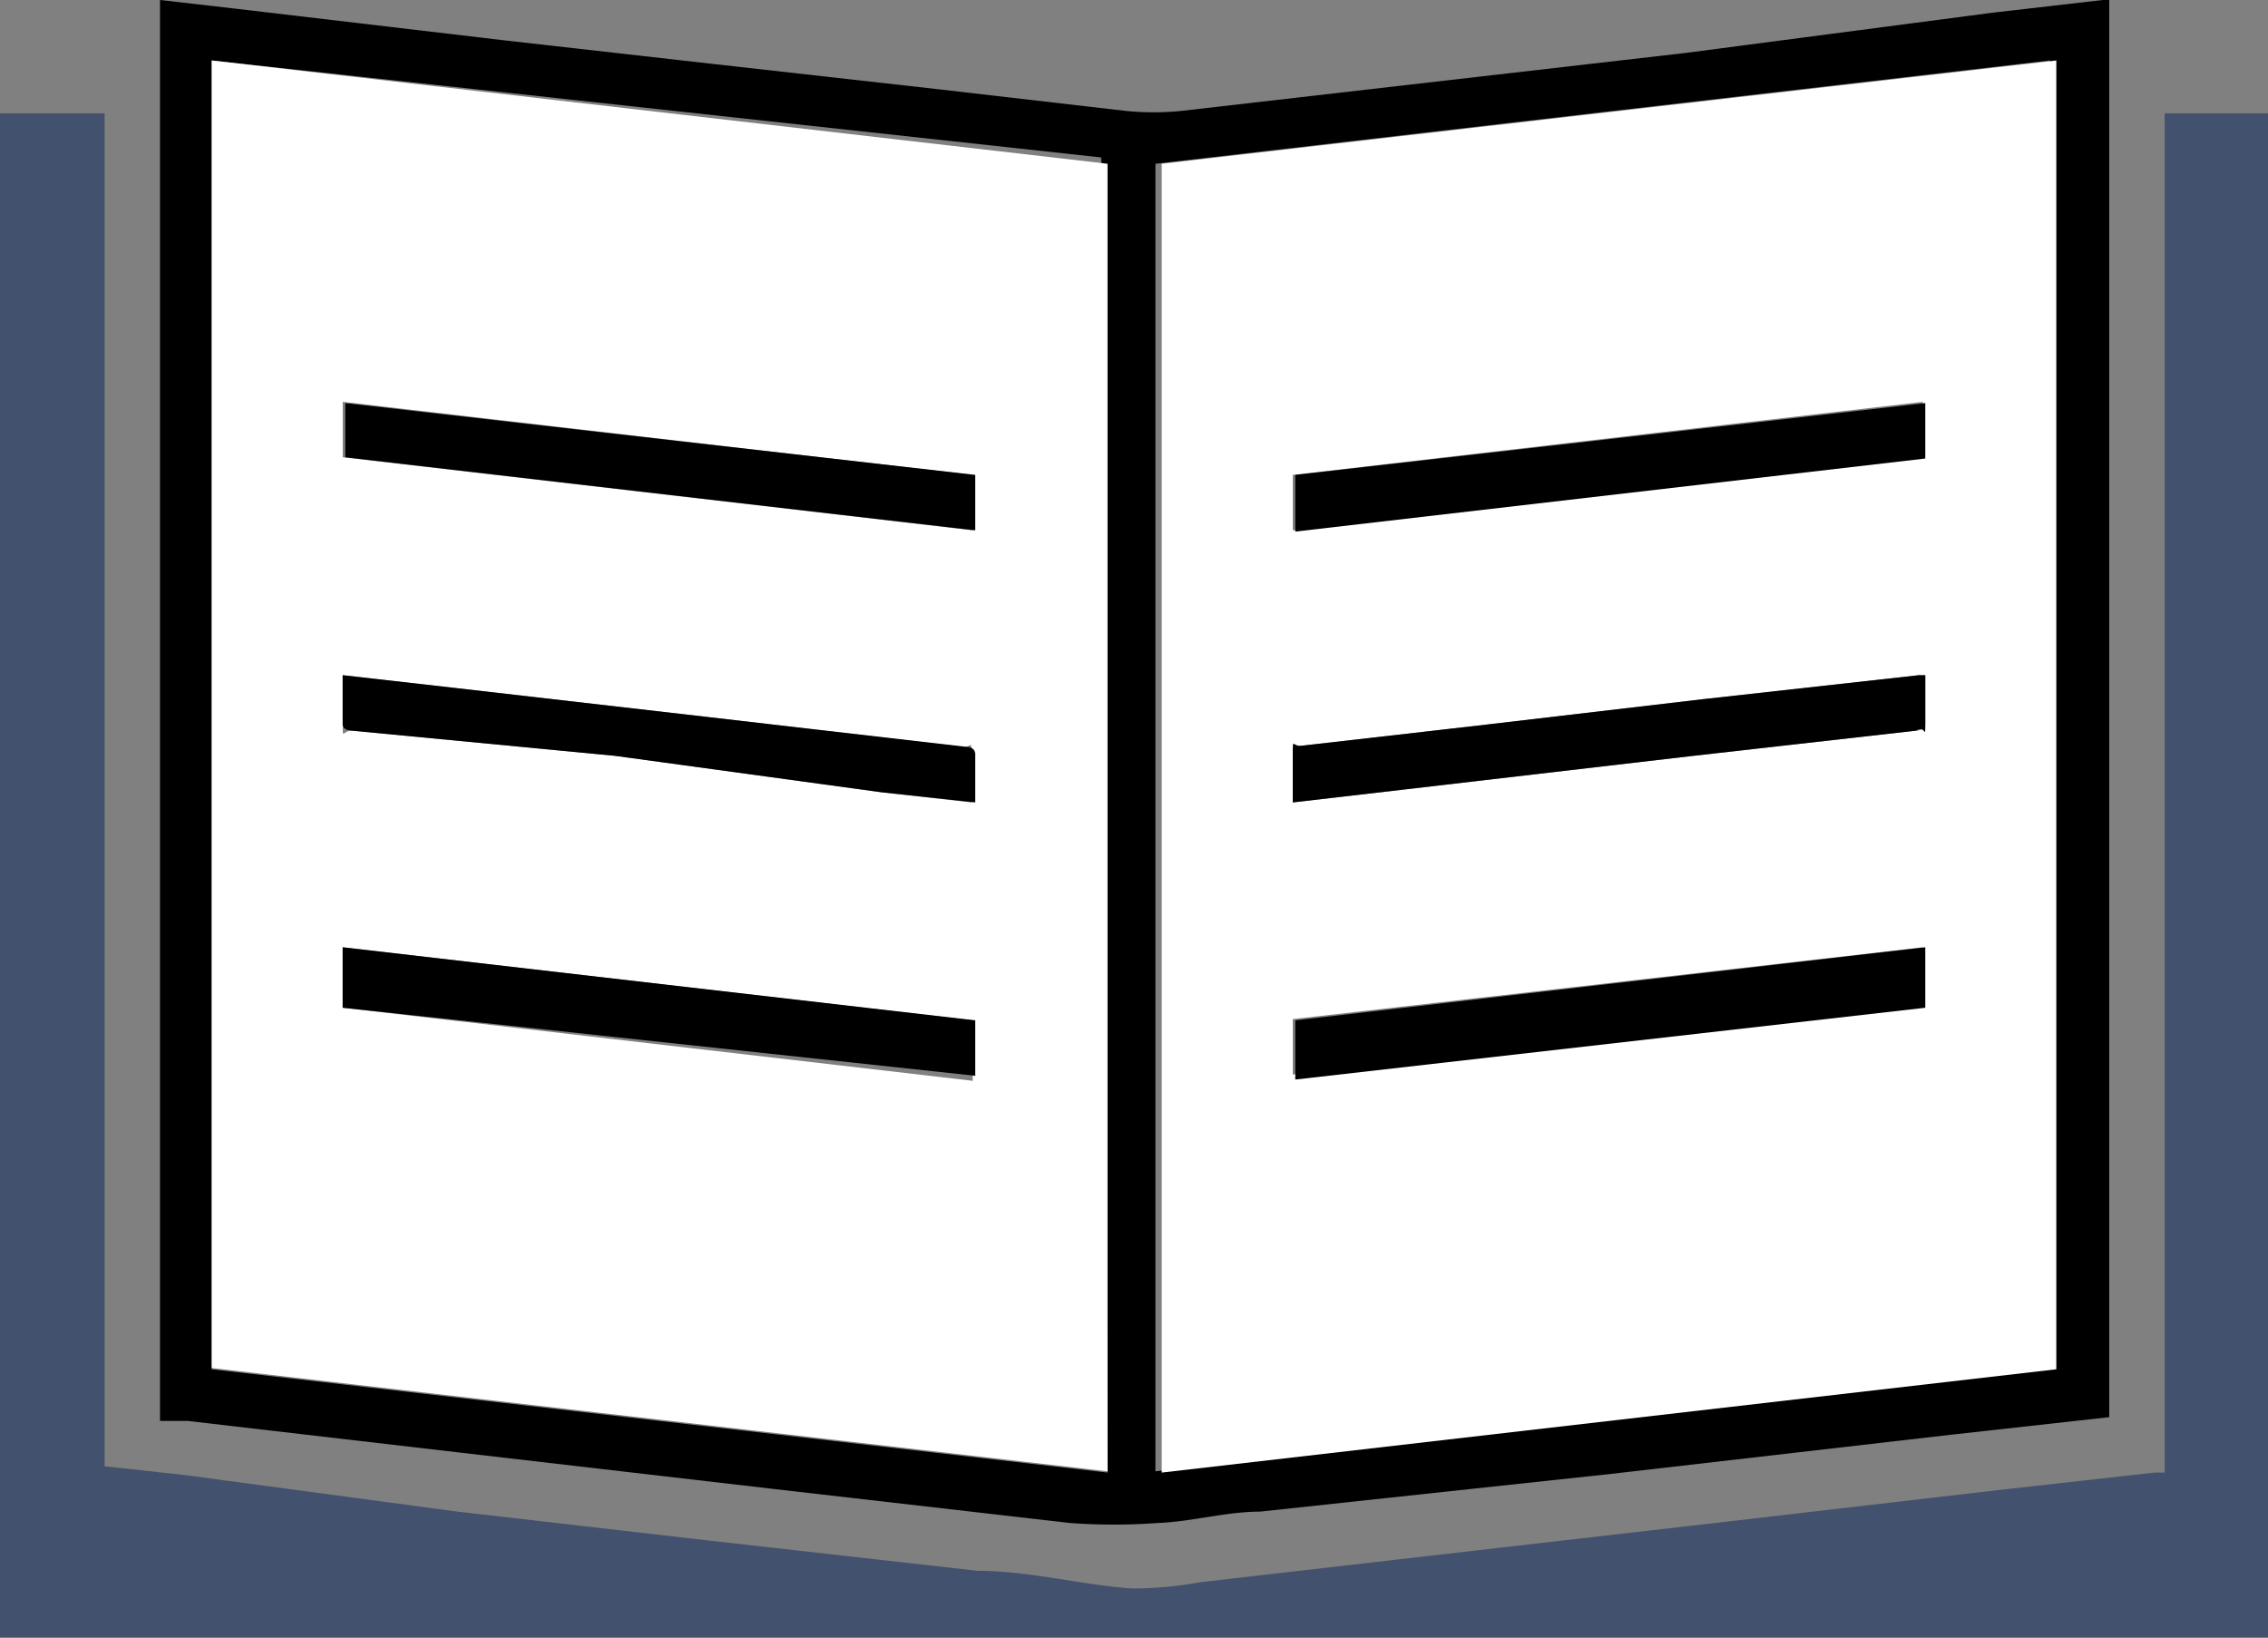 <svg xmlns="http://www.w3.org/2000/svg" viewBox="0 0 18 13"><rect x="0" y="0" width="18" height="13" fill="#808080" stroke="none"/><defs><style>.cls-1{fill:#42516d;}.cls-2{fill:#fff;}</style></defs><title>livre_2</title><g id="Calque_2" data-name="Calque 2"><g id="Calque_1-2" data-name="Calque 1"><path class="cls-1" d="M.83,11.64l.64.07L3.63,12l2,.23,2.13.24c.41,0,.81.11,1.22.14a3,3,0,0,0,.55-.05l2.17-.25,2-.23,2.15-.25,1.25-.14.08,0V.9H18V13H0V.9H.83Z"/><path d="M16.74,11.25l-1.26.14-2.69.31L10,12c-.27,0-.54.08-.81.09a4.76,4.76,0,0,1-.7,0l-2.35-.27-2.5-.29-2.15-.25-.22,0V0l.61.07L4,.32,5.68.51l1.78.2L8.93.88a2.19,2.19,0,0,0,.45,0l4-.46L15.82.1l.87-.1h.05Zm-8-10L1.68.48V10.87l7.11.82Zm7.53,9.57V.48l-7.1.82V11.68Z"/><path class="cls-2" d="M8.79,1.3V11.68l-7.11-.82V.48ZM2.72,5.36c0,.14,0,.26,0,.39s0,.05.07.05L4.88,6,7,6.29l.71.08c0-.14,0-.26,0-.38s0-.06-.06-.06L5.6,5.69l-2-.23Zm5-1.59-5-.58v.44l5,.58Zm0,4.33-5-.58V8l5,.58Z"/><path class="cls-2" d="M16.32,10.87l-7.1.82V1.3l7.1-.82Zm-6.06-4.5.87-.1L13.44,6l1.77-.2s.07,0,.07-.05,0-.25,0-.39h-.05l-1.71.19-1.79.21-1.4.16s-.07,0-.07.06S10.26,6.23,10.26,6.37Zm5-3.18-5,.58v.44l5-.58Zm0,4.33-5,.57v.44l5-.57Z"/><path d="M2.72,5.36l.88.1,2,.23,2.08.24s.06,0,.06.06,0,.25,0,.38L7,6.29,4.88,6,2.79,5.8s-.07,0-.07-.05S2.72,5.5,2.72,5.36Z"/><path d="M7.74,3.77v.44l-5-.58V3.2Z"/><path d="M7.74,8.1v.44L2.72,8V7.52Z"/><path d="M10.26,6.37c0-.14,0-.26,0-.39s0-.05.07-.06l1.4-.16,1.79-.21,1.71-.19h.05c0,.13,0,.26,0,.39s0,0-.07.05L13.44,6l-2.32.27Z"/><path d="M15.28,3.2v.44l-5,.58V3.77Z"/><path d="M15.28,7.52V8l-5,.57V8.1Z"/></g></g></svg>